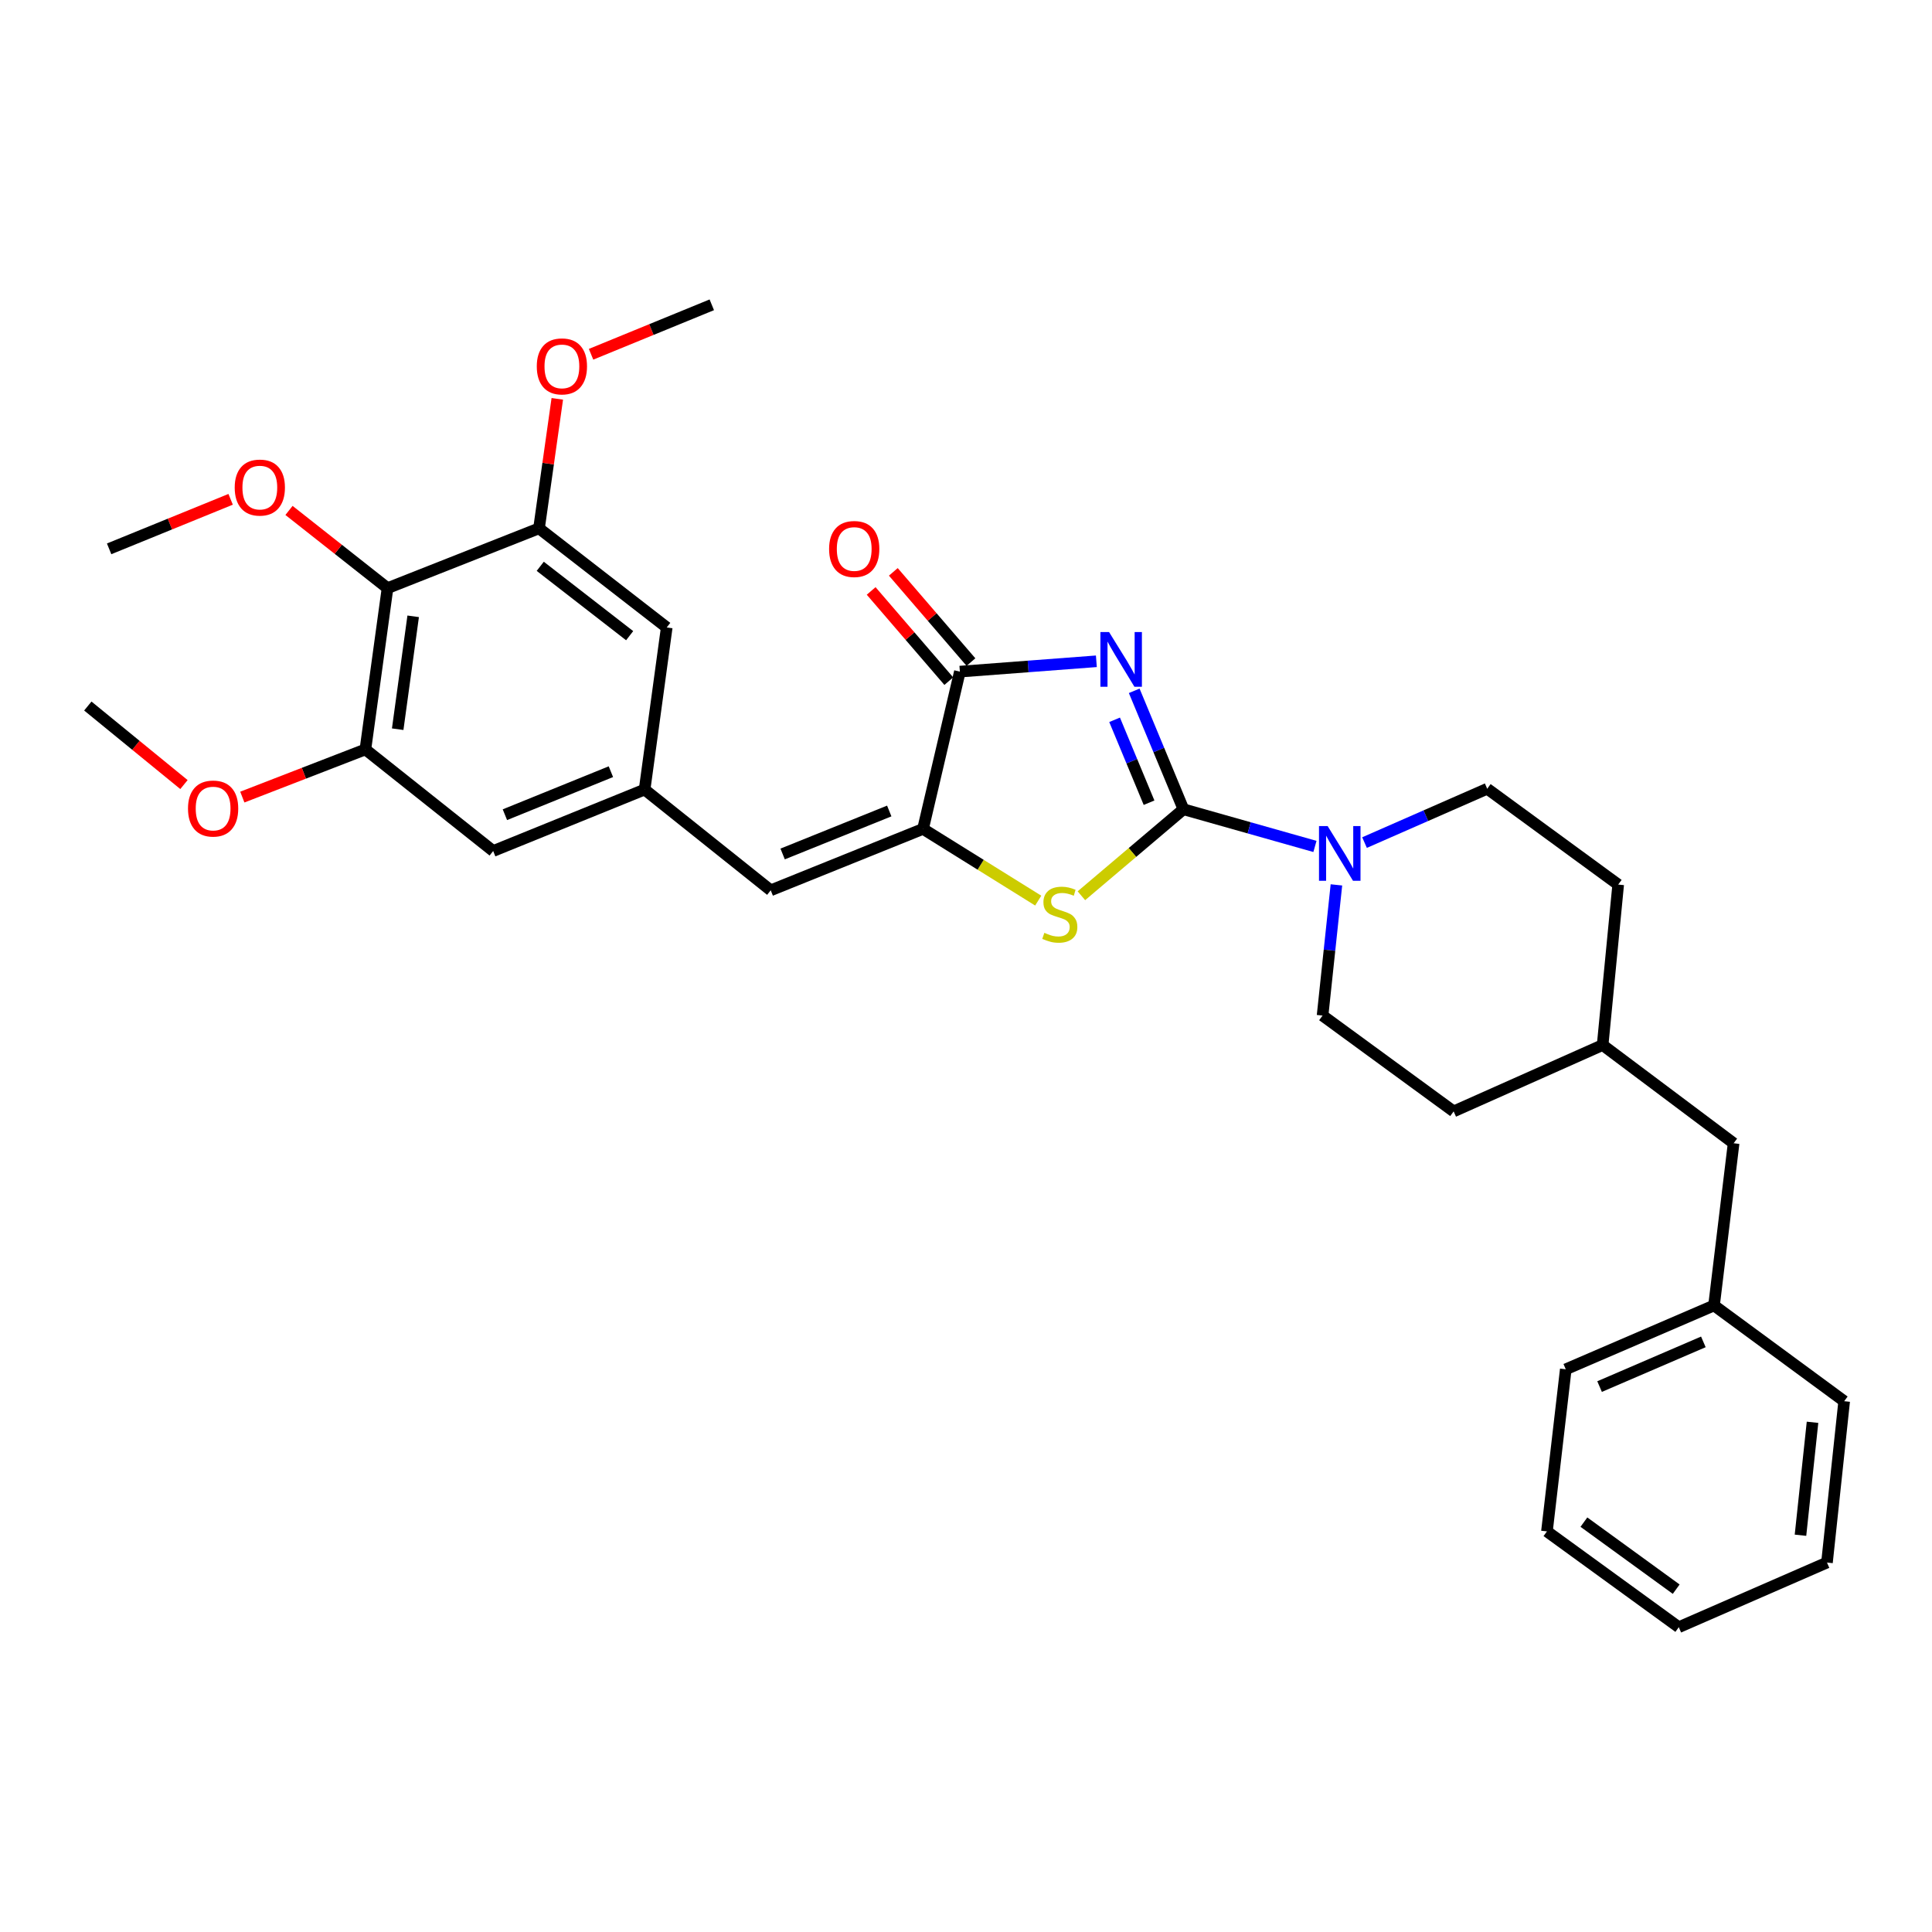 <?xml version='1.0' encoding='iso-8859-1'?>
<svg version='1.1' baseProfile='full'
              xmlns='http://www.w3.org/2000/svg'
                      xmlns:rdkit='http://www.rdkit.org/xml'
                      xmlns:xlink='http://www.w3.org/1999/xlink'
                  xml:space='preserve'
width='1000px' height='1000px' viewBox='0 0 1000 1000'>
<!-- END OF HEADER -->
<rect style='opacity:1.0;fill:#FFFFFF;stroke:none' width='1000' height='1000' x='0' y='0'> </rect>
<path class='bond-0' d='M 587.068,357.567 L 599.808,388.217' style='fill:none;fill-rule:evenodd;stroke:#0000FF;stroke-width:6px;stroke-linecap:butt;stroke-linejoin:miter;stroke-opacity:1' />
<path class='bond-0' d='M 599.808,388.217 L 612.547,418.867' style='fill:none;fill-rule:evenodd;stroke:#000000;stroke-width:6px;stroke-linecap:butt;stroke-linejoin:miter;stroke-opacity:1' />
<path class='bond-0' d='M 576.914,372.571 L 585.832,394.026' style='fill:none;fill-rule:evenodd;stroke:#0000FF;stroke-width:6px;stroke-linecap:butt;stroke-linejoin:miter;stroke-opacity:1' />
<path class='bond-0' d='M 585.832,394.026 L 594.749,415.481' style='fill:none;fill-rule:evenodd;stroke:#000000;stroke-width:6px;stroke-linecap:butt;stroke-linejoin:miter;stroke-opacity:1' />
<path class='bond-2' d='M 567.476,342.279 L 532.153,344.954' style='fill:none;fill-rule:evenodd;stroke:#0000FF;stroke-width:6px;stroke-linecap:butt;stroke-linejoin:miter;stroke-opacity:1' />
<path class='bond-2' d='M 532.153,344.954 L 496.83,347.63' style='fill:none;fill-rule:evenodd;stroke:#000000;stroke-width:6px;stroke-linecap:butt;stroke-linejoin:miter;stroke-opacity:1' />
<path class='bond-1' d='M 612.547,418.867 L 586.138,441.251' style='fill:none;fill-rule:evenodd;stroke:#000000;stroke-width:6px;stroke-linecap:butt;stroke-linejoin:miter;stroke-opacity:1' />
<path class='bond-1' d='M 586.138,441.251 L 559.728,463.636' style='fill:none;fill-rule:evenodd;stroke:#CCCC00;stroke-width:6px;stroke-linecap:butt;stroke-linejoin:miter;stroke-opacity:1' />
<path class='bond-4' d='M 612.547,418.867 L 646.58,428.491' style='fill:none;fill-rule:evenodd;stroke:#000000;stroke-width:6px;stroke-linecap:butt;stroke-linejoin:miter;stroke-opacity:1' />
<path class='bond-4' d='M 646.58,428.491 L 680.612,438.114' style='fill:none;fill-rule:evenodd;stroke:#0000FF;stroke-width:6px;stroke-linecap:butt;stroke-linejoin:miter;stroke-opacity:1' />
<path class='bond-31' d='M 537.386,466.158 L 507.573,447.595' style='fill:none;fill-rule:evenodd;stroke:#CCCC00;stroke-width:6px;stroke-linecap:butt;stroke-linejoin:miter;stroke-opacity:1' />
<path class='bond-31' d='M 507.573,447.595 L 477.76,429.032' style='fill:none;fill-rule:evenodd;stroke:#000000;stroke-width:6px;stroke-linecap:butt;stroke-linejoin:miter;stroke-opacity:1' />
<path class='bond-3' d='M 496.83,347.63 L 477.76,429.032' style='fill:none;fill-rule:evenodd;stroke:#000000;stroke-width:6px;stroke-linecap:butt;stroke-linejoin:miter;stroke-opacity:1' />
<path class='bond-12' d='M 502.566,342.694 L 482.474,319.346' style='fill:none;fill-rule:evenodd;stroke:#000000;stroke-width:6px;stroke-linecap:butt;stroke-linejoin:miter;stroke-opacity:1' />
<path class='bond-12' d='M 482.474,319.346 L 462.383,295.999' style='fill:none;fill-rule:evenodd;stroke:#FF0000;stroke-width:6px;stroke-linecap:butt;stroke-linejoin:miter;stroke-opacity:1' />
<path class='bond-12' d='M 491.094,352.566 L 471.002,329.219' style='fill:none;fill-rule:evenodd;stroke:#000000;stroke-width:6px;stroke-linecap:butt;stroke-linejoin:miter;stroke-opacity:1' />
<path class='bond-12' d='M 471.002,329.219 L 450.911,305.871' style='fill:none;fill-rule:evenodd;stroke:#FF0000;stroke-width:6px;stroke-linecap:butt;stroke-linejoin:miter;stroke-opacity:1' />
<path class='bond-6' d='M 477.76,429.032 L 398.93,460.825' style='fill:none;fill-rule:evenodd;stroke:#000000;stroke-width:6px;stroke-linecap:butt;stroke-linejoin:miter;stroke-opacity:1' />
<path class='bond-6' d='M 460.274,419.765 L 405.093,442.019' style='fill:none;fill-rule:evenodd;stroke:#000000;stroke-width:6px;stroke-linecap:butt;stroke-linejoin:miter;stroke-opacity:1' />
<path class='bond-13' d='M 706.278,436.119 L 738.028,422.187' style='fill:none;fill-rule:evenodd;stroke:#0000FF;stroke-width:6px;stroke-linecap:butt;stroke-linejoin:miter;stroke-opacity:1' />
<path class='bond-13' d='M 738.028,422.187 L 769.778,408.255' style='fill:none;fill-rule:evenodd;stroke:#000000;stroke-width:6px;stroke-linecap:butt;stroke-linejoin:miter;stroke-opacity:1' />
<path class='bond-14' d='M 691.729,458.016 L 688.143,491.835' style='fill:none;fill-rule:evenodd;stroke:#0000FF;stroke-width:6px;stroke-linecap:butt;stroke-linejoin:miter;stroke-opacity:1' />
<path class='bond-14' d='M 688.143,491.835 L 684.558,525.654' style='fill:none;fill-rule:evenodd;stroke:#000000;stroke-width:6px;stroke-linecap:butt;stroke-linejoin:miter;stroke-opacity:1' />
<path class='bond-5' d='M 200.583,304.427 L 189.13,387.898' style='fill:none;fill-rule:evenodd;stroke:#000000;stroke-width:6px;stroke-linecap:butt;stroke-linejoin:miter;stroke-opacity:1' />
<path class='bond-5' d='M 213.859,319.005 L 205.843,377.435' style='fill:none;fill-rule:evenodd;stroke:#000000;stroke-width:6px;stroke-linecap:butt;stroke-linejoin:miter;stroke-opacity:1' />
<path class='bond-15' d='M 200.583,304.427 L 175.085,284.314' style='fill:none;fill-rule:evenodd;stroke:#000000;stroke-width:6px;stroke-linecap:butt;stroke-linejoin:miter;stroke-opacity:1' />
<path class='bond-15' d='M 175.085,284.314 L 149.588,264.201' style='fill:none;fill-rule:evenodd;stroke:#FF0000;stroke-width:6px;stroke-linecap:butt;stroke-linejoin:miter;stroke-opacity:1' />
<path class='bond-33' d='M 200.583,304.427 L 278.992,273.467' style='fill:none;fill-rule:evenodd;stroke:#000000;stroke-width:6px;stroke-linecap:butt;stroke-linejoin:miter;stroke-opacity:1' />
<path class='bond-9' d='M 398.93,460.825 L 333.647,408.676' style='fill:none;fill-rule:evenodd;stroke:#000000;stroke-width:6px;stroke-linecap:butt;stroke-linejoin:miter;stroke-opacity:1' />
<path class='bond-7' d='M 278.992,273.467 L 345.099,324.767' style='fill:none;fill-rule:evenodd;stroke:#000000;stroke-width:6px;stroke-linecap:butt;stroke-linejoin:miter;stroke-opacity:1' />
<path class='bond-7' d='M 279.629,293.12 L 325.904,329.03' style='fill:none;fill-rule:evenodd;stroke:#000000;stroke-width:6px;stroke-linecap:butt;stroke-linejoin:miter;stroke-opacity:1' />
<path class='bond-17' d='M 278.992,273.467 L 283.724,239.952' style='fill:none;fill-rule:evenodd;stroke:#000000;stroke-width:6px;stroke-linecap:butt;stroke-linejoin:miter;stroke-opacity:1' />
<path class='bond-17' d='M 283.724,239.952 L 288.456,206.438' style='fill:none;fill-rule:evenodd;stroke:#FF0000;stroke-width:6px;stroke-linecap:butt;stroke-linejoin:miter;stroke-opacity:1' />
<path class='bond-8' d='M 189.13,387.898 L 255.271,440.485' style='fill:none;fill-rule:evenodd;stroke:#000000;stroke-width:6px;stroke-linecap:butt;stroke-linejoin:miter;stroke-opacity:1' />
<path class='bond-16' d='M 189.13,387.898 L 157.276,400.233' style='fill:none;fill-rule:evenodd;stroke:#000000;stroke-width:6px;stroke-linecap:butt;stroke-linejoin:miter;stroke-opacity:1' />
<path class='bond-16' d='M 157.276,400.233 L 125.422,412.569' style='fill:none;fill-rule:evenodd;stroke:#FF0000;stroke-width:6px;stroke-linecap:butt;stroke-linejoin:miter;stroke-opacity:1' />
<path class='bond-10' d='M 333.647,408.676 L 345.099,324.767' style='fill:none;fill-rule:evenodd;stroke:#000000;stroke-width:6px;stroke-linecap:butt;stroke-linejoin:miter;stroke-opacity:1' />
<path class='bond-11' d='M 333.647,408.676 L 255.271,440.485' style='fill:none;fill-rule:evenodd;stroke:#000000;stroke-width:6px;stroke-linecap:butt;stroke-linejoin:miter;stroke-opacity:1' />
<path class='bond-11' d='M 316.199,399.423 L 261.336,421.689' style='fill:none;fill-rule:evenodd;stroke:#000000;stroke-width:6px;stroke-linecap:butt;stroke-linejoin:miter;stroke-opacity:1' />
<path class='bond-20' d='M 769.778,408.255 L 837.575,457.857' style='fill:none;fill-rule:evenodd;stroke:#000000;stroke-width:6px;stroke-linecap:butt;stroke-linejoin:miter;stroke-opacity:1' />
<path class='bond-19' d='M 684.558,525.654 L 752.406,575.256' style='fill:none;fill-rule:evenodd;stroke:#000000;stroke-width:6px;stroke-linecap:butt;stroke-linejoin:miter;stroke-opacity:1' />
<path class='bond-23' d='M 119.378,258.444 L 87.932,271.261' style='fill:none;fill-rule:evenodd;stroke:#FF0000;stroke-width:6px;stroke-linecap:butt;stroke-linejoin:miter;stroke-opacity:1' />
<path class='bond-23' d='M 87.932,271.261 L 56.486,284.079' style='fill:none;fill-rule:evenodd;stroke:#000000;stroke-width:6px;stroke-linecap:butt;stroke-linejoin:miter;stroke-opacity:1' />
<path class='bond-24' d='M 95.216,406.09 L 70.335,385.765' style='fill:none;fill-rule:evenodd;stroke:#FF0000;stroke-width:6px;stroke-linecap:butt;stroke-linejoin:miter;stroke-opacity:1' />
<path class='bond-24' d='M 70.335,385.765 L 45.455,365.439' style='fill:none;fill-rule:evenodd;stroke:#000000;stroke-width:6px;stroke-linecap:butt;stroke-linejoin:miter;stroke-opacity:1' />
<path class='bond-25' d='M 305.935,183.373 L 337.18,170.57' style='fill:none;fill-rule:evenodd;stroke:#FF0000;stroke-width:6px;stroke-linecap:butt;stroke-linejoin:miter;stroke-opacity:1' />
<path class='bond-25' d='M 337.18,170.57 L 368.424,157.767' style='fill:none;fill-rule:evenodd;stroke:#000000;stroke-width:6px;stroke-linecap:butt;stroke-linejoin:miter;stroke-opacity:1' />
<path class='bond-18' d='M 897.317,591.745 L 829.52,540.907' style='fill:none;fill-rule:evenodd;stroke:#000000;stroke-width:6px;stroke-linecap:butt;stroke-linejoin:miter;stroke-opacity:1' />
<path class='bond-22' d='M 897.317,591.745 L 887.177,675.695' style='fill:none;fill-rule:evenodd;stroke:#000000;stroke-width:6px;stroke-linecap:butt;stroke-linejoin:miter;stroke-opacity:1' />
<path class='bond-21' d='M 752.406,575.256 L 829.52,540.907' style='fill:none;fill-rule:evenodd;stroke:#000000;stroke-width:6px;stroke-linecap:butt;stroke-linejoin:miter;stroke-opacity:1' />
<path class='bond-32' d='M 837.575,457.857 L 829.52,540.907' style='fill:none;fill-rule:evenodd;stroke:#000000;stroke-width:6px;stroke-linecap:butt;stroke-linejoin:miter;stroke-opacity:1' />
<path class='bond-26' d='M 887.177,675.695 L 810.441,708.749' style='fill:none;fill-rule:evenodd;stroke:#000000;stroke-width:6px;stroke-linecap:butt;stroke-linejoin:miter;stroke-opacity:1' />
<path class='bond-26' d='M 881.654,694.554 L 827.939,717.691' style='fill:none;fill-rule:evenodd;stroke:#000000;stroke-width:6px;stroke-linecap:butt;stroke-linejoin:miter;stroke-opacity:1' />
<path class='bond-27' d='M 887.177,675.695 L 954.545,725.255' style='fill:none;fill-rule:evenodd;stroke:#000000;stroke-width:6px;stroke-linecap:butt;stroke-linejoin:miter;stroke-opacity:1' />
<path class='bond-29' d='M 810.441,708.749 L 800.696,792.657' style='fill:none;fill-rule:evenodd;stroke:#000000;stroke-width:6px;stroke-linecap:butt;stroke-linejoin:miter;stroke-opacity:1' />
<path class='bond-28' d='M 954.545,725.255 L 945.641,808.768' style='fill:none;fill-rule:evenodd;stroke:#000000;stroke-width:6px;stroke-linecap:butt;stroke-linejoin:miter;stroke-opacity:1' />
<path class='bond-28' d='M 938.16,736.177 L 931.927,794.636' style='fill:none;fill-rule:evenodd;stroke:#000000;stroke-width:6px;stroke-linecap:butt;stroke-linejoin:miter;stroke-opacity:1' />
<path class='bond-30' d='M 945.641,808.768 L 868.939,842.233' style='fill:none;fill-rule:evenodd;stroke:#000000;stroke-width:6px;stroke-linecap:butt;stroke-linejoin:miter;stroke-opacity:1' />
<path class='bond-34' d='M 800.696,792.657 L 868.939,842.233' style='fill:none;fill-rule:evenodd;stroke:#000000;stroke-width:6px;stroke-linecap:butt;stroke-linejoin:miter;stroke-opacity:1' />
<path class='bond-34' d='M 819.828,787.848 L 867.598,822.552' style='fill:none;fill-rule:evenodd;stroke:#000000;stroke-width:6px;stroke-linecap:butt;stroke-linejoin:miter;stroke-opacity:1' />
<path  class='atom-0' d='M 574.049 327.147
L 583.329 342.147
Q 584.249 343.627, 585.729 346.307
Q 587.209 348.987, 587.289 349.147
L 587.289 327.147
L 591.049 327.147
L 591.049 355.467
L 587.169 355.467
L 577.209 339.067
Q 576.049 337.147, 574.809 334.947
Q 573.609 332.747, 573.249 332.067
L 573.249 355.467
L 569.569 355.467
L 569.569 327.147
L 574.049 327.147
' fill='#0000FF'/>
<path  class='atom-2' d='M 540.551 482.83
Q 540.871 482.95, 542.191 483.51
Q 543.511 484.07, 544.951 484.43
Q 546.431 484.75, 547.871 484.75
Q 550.551 484.75, 552.111 483.47
Q 553.671 482.15, 553.671 479.87
Q 553.671 478.31, 552.871 477.35
Q 552.111 476.39, 550.911 475.87
Q 549.711 475.35, 547.711 474.75
Q 545.191 473.99, 543.671 473.27
Q 542.191 472.55, 541.111 471.03
Q 540.071 469.51, 540.071 466.95
Q 540.071 463.39, 542.471 461.19
Q 544.911 458.99, 549.711 458.99
Q 552.991 458.99, 556.711 460.55
L 555.791 463.63
Q 552.391 462.23, 549.831 462.23
Q 547.071 462.23, 545.551 463.39
Q 544.031 464.51, 544.071 466.47
Q 544.071 467.99, 544.831 468.91
Q 545.631 469.83, 546.751 470.35
Q 547.911 470.87, 549.831 471.47
Q 552.391 472.27, 553.911 473.07
Q 555.431 473.87, 556.511 475.51
Q 557.631 477.11, 557.631 479.87
Q 557.631 483.79, 554.991 485.91
Q 552.391 487.99, 548.031 487.99
Q 545.511 487.99, 543.591 487.43
Q 541.711 486.91, 539.471 485.99
L 540.551 482.83
' fill='#CCCC00'/>
<path  class='atom-5' d='M 687.194 427.586
L 696.474 442.586
Q 697.394 444.066, 698.874 446.746
Q 700.354 449.426, 700.434 449.586
L 700.434 427.586
L 704.194 427.586
L 704.194 455.906
L 700.314 455.906
L 690.354 439.506
Q 689.194 437.586, 687.954 435.386
Q 686.754 433.186, 686.394 432.506
L 686.394 455.906
L 682.714 455.906
L 682.714 427.586
L 687.194 427.586
' fill='#0000FF'/>
<path  class='atom-13' d='M 429.141 284.159
Q 429.141 277.359, 432.501 273.559
Q 435.861 269.759, 442.141 269.759
Q 448.421 269.759, 451.781 273.559
Q 455.141 277.359, 455.141 284.159
Q 455.141 291.039, 451.741 294.959
Q 448.341 298.839, 442.141 298.839
Q 435.901 298.839, 432.501 294.959
Q 429.141 291.079, 429.141 284.159
M 442.141 295.639
Q 446.461 295.639, 448.781 292.759
Q 451.141 289.839, 451.141 284.159
Q 451.141 278.599, 448.781 275.799
Q 446.461 272.959, 442.141 272.959
Q 437.821 272.959, 435.461 275.759
Q 433.141 278.559, 433.141 284.159
Q 433.141 289.879, 435.461 292.759
Q 437.821 295.639, 442.141 295.639
' fill='#FF0000'/>
<path  class='atom-16' d='M 121.484 252.366
Q 121.484 245.566, 124.844 241.766
Q 128.204 237.966, 134.484 237.966
Q 140.764 237.966, 144.124 241.766
Q 147.484 245.566, 147.484 252.366
Q 147.484 259.246, 144.084 263.166
Q 140.684 267.046, 134.484 267.046
Q 128.244 267.046, 124.844 263.166
Q 121.484 259.286, 121.484 252.366
M 134.484 263.846
Q 138.804 263.846, 141.124 260.966
Q 143.484 258.046, 143.484 252.366
Q 143.484 246.806, 141.124 244.006
Q 138.804 241.166, 134.484 241.166
Q 130.164 241.166, 127.804 243.966
Q 125.484 246.766, 125.484 252.366
Q 125.484 258.086, 127.804 260.966
Q 130.164 263.846, 134.484 263.846
' fill='#FF0000'/>
<path  class='atom-17' d='M 97.309 418.501
Q 97.309 411.701, 100.669 407.901
Q 104.029 404.101, 110.309 404.101
Q 116.589 404.101, 119.949 407.901
Q 123.309 411.701, 123.309 418.501
Q 123.309 425.381, 119.909 429.301
Q 116.509 433.181, 110.309 433.181
Q 104.069 433.181, 100.669 429.301
Q 97.309 425.421, 97.309 418.501
M 110.309 429.981
Q 114.629 429.981, 116.949 427.101
Q 119.309 424.181, 119.309 418.501
Q 119.309 412.941, 116.949 410.141
Q 114.629 407.301, 110.309 407.301
Q 105.989 407.301, 103.629 410.101
Q 101.309 412.901, 101.309 418.501
Q 101.309 424.221, 103.629 427.101
Q 105.989 429.981, 110.309 429.981
' fill='#FF0000'/>
<path  class='atom-18' d='M 277.839 189.639
Q 277.839 182.839, 281.199 179.039
Q 284.559 175.239, 290.839 175.239
Q 297.119 175.239, 300.479 179.039
Q 303.839 182.839, 303.839 189.639
Q 303.839 196.519, 300.439 200.439
Q 297.039 204.319, 290.839 204.319
Q 284.599 204.319, 281.199 200.439
Q 277.839 196.559, 277.839 189.639
M 290.839 201.119
Q 295.159 201.119, 297.479 198.239
Q 299.839 195.319, 299.839 189.639
Q 299.839 184.079, 297.479 181.279
Q 295.159 178.439, 290.839 178.439
Q 286.519 178.439, 284.159 181.239
Q 281.839 184.039, 281.839 189.639
Q 281.839 195.359, 284.159 198.239
Q 286.519 201.119, 290.839 201.119
' fill='#FF0000'/>
</svg>
